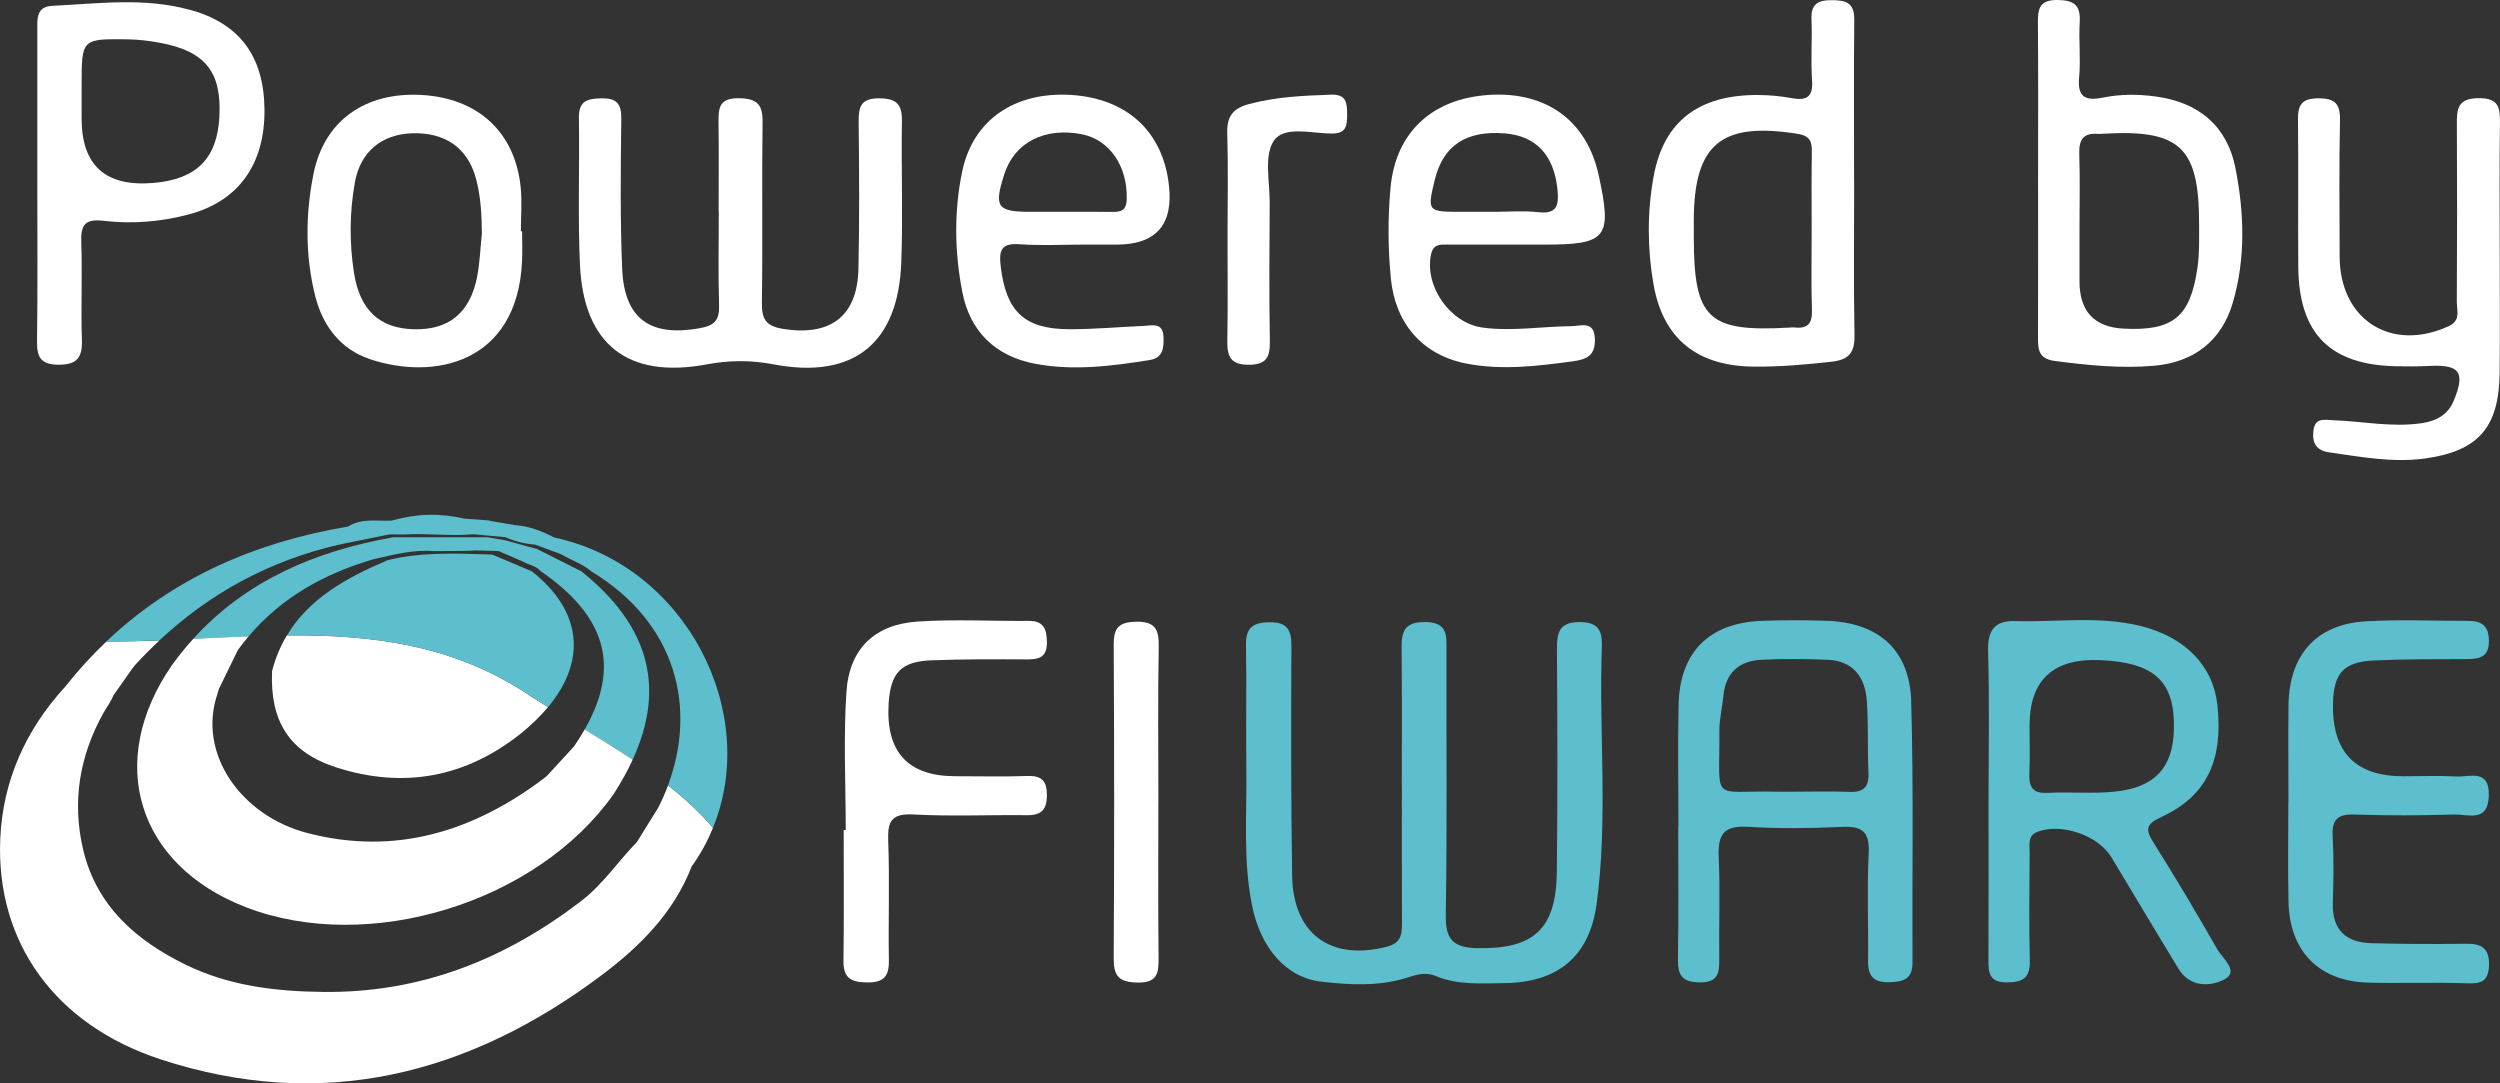 <svg width="150" height="65" viewBox="0 0 150 65" fill="none" xmlns="http://www.w3.org/2000/svg">
<rect x="0" y="0" width="150" height="65" fill="#333333" stroke="none"/>
<g clip-path="url(#clip0_306_1841)">
<path d="M84.108 47.146C84.108 44.484 84.125 41.822 84.098 39.16C84.088 38.144 84.052 37.304 85.506 37.321C86.9 37.334 86.787 38.167 86.787 39.087C86.776 44.357 86.833 49.628 86.746 54.895C86.723 56.341 87.166 56.851 88.59 56.888C92.003 56.971 93.374 55.772 93.41 52.31C93.46 47.872 93.447 43.435 93.417 38.997C93.41 37.971 93.523 37.308 94.817 37.324C96.032 37.341 96.141 37.974 96.108 38.924C95.935 44.018 96.484 49.128 95.802 54.206C95.373 57.394 93.477 58.95 90.253 58.987C88.872 59.003 87.465 59.113 86.154 58.563C85.512 58.294 84.96 58.49 84.391 58.67C82.708 59.197 80.971 59.093 79.284 58.9C77.112 58.65 75.618 56.818 75.116 54.299C74.58 51.604 74.817 48.882 74.78 46.17C74.747 43.675 74.803 41.176 74.76 38.68C74.743 37.641 75.206 37.344 76.167 37.334C77.189 37.324 77.488 37.744 77.485 38.734C77.461 43.338 77.458 47.942 77.528 52.543C77.581 56.048 79.857 57.677 83.227 56.798C84.115 56.565 84.122 55.998 84.118 55.302C84.105 52.583 84.112 49.865 84.112 47.149L84.108 47.146Z" fill="#5DBFCE"/>
<path d="M43.119 12.674C43.119 10.898 43.135 9.125 43.112 7.35C43.102 6.493 43.142 5.88 44.316 5.894C45.401 5.907 45.77 6.237 45.754 7.323C45.704 10.928 45.767 14.533 45.714 18.134C45.697 19.144 45.933 19.57 47.021 19.74C49.819 20.173 51.439 18.99 51.506 16.139C51.572 13.2 51.552 10.261 51.519 7.323C51.509 6.397 51.655 5.887 52.77 5.9C53.794 5.91 54.13 6.264 54.114 7.256C54.071 10.085 54.18 12.914 54.077 15.739C53.901 20.61 51.209 22.772 46.419 21.862C45.045 21.602 43.784 21.609 42.41 21.862C37.673 22.748 35.021 20.673 34.798 15.899C34.662 12.967 34.782 10.022 34.735 7.086C34.718 6.094 35.181 5.917 36.056 5.9C37.011 5.884 37.287 6.207 37.277 7.143C37.24 10.135 37.207 13.133 37.33 16.122C37.453 19.134 39.017 20.22 41.961 19.697C42.859 19.537 43.172 19.23 43.145 18.321C43.085 16.438 43.129 14.549 43.129 12.667L43.119 12.674Z" fill="white"/>
<path d="M149.983 15.079C149.983 17.518 150.006 19.96 149.977 22.399C149.937 25.644 148.702 27.059 145.525 27.506C143.582 27.779 141.666 27.413 139.75 27.14C138.991 27.029 138.725 26.606 138.802 25.873C138.892 25.037 139.424 25.191 140.013 25.214C141.776 25.28 143.529 25.654 145.309 25.39C146.207 25.257 146.886 24.874 147.232 24.024C147.927 22.332 147.585 21.866 145.781 21.955C145.119 21.989 144.454 21.989 143.789 21.975C139.8 21.902 137.93 20.023 137.897 16.012C137.874 13.073 137.913 10.135 137.88 7.196C137.87 6.31 138.086 5.91 139.078 5.9C140.103 5.894 140.422 6.22 140.399 7.236C140.339 9.952 140.375 12.67 140.379 15.386C140.382 19.197 143.496 21.166 146.946 19.557C147.658 19.224 147.405 18.62 147.408 18.117C147.432 14.569 147.432 11.021 147.412 7.473C147.405 6.553 147.448 5.904 148.702 5.89C149.95 5.877 150.01 6.477 149.997 7.426C149.957 9.975 149.983 12.527 149.983 15.079Z" fill="white"/>
<path d="M137.308 48.129C137.308 46.186 137.288 44.244 137.311 42.305C137.348 39.3 138.975 37.461 141.922 37.281C143.965 37.157 146.021 37.257 148.07 37.251C148.845 37.251 149.311 37.497 149.334 38.397C149.364 39.45 148.752 39.546 147.947 39.546C146.121 39.55 144.291 39.546 142.465 39.626C140.625 39.706 140.019 40.379 139.979 42.202C139.913 45.118 141.318 46.576 144.194 46.576C145.249 46.576 146.304 46.529 147.352 46.589C148.173 46.636 149.384 46.096 149.328 47.759C149.271 49.378 148.074 48.845 147.252 48.871C145.259 48.931 143.26 48.941 141.267 48.871C140.236 48.835 139.903 49.188 139.959 50.201C140.036 51.527 140.009 52.863 139.969 54.192C139.923 55.808 140.768 56.547 142.285 56.591C144.168 56.641 146.054 56.654 147.937 56.624C148.895 56.607 149.378 56.891 149.338 57.947C149.298 58.999 148.736 59.023 147.901 58.996C145.964 58.93 144.021 59.01 142.082 58.956C139.144 58.876 137.378 57.084 137.311 54.122C137.268 52.126 137.301 50.127 137.301 48.132L137.308 48.129Z" fill="#5DBFCE"/>
<path d="M50.744 49.801C50.744 47.032 50.598 44.254 50.788 41.495C50.964 38.9 52.504 37.457 55.079 37.291C57.285 37.148 59.507 37.271 61.723 37.254C62.628 37.248 62.807 37.751 62.814 38.537C62.821 39.373 62.411 39.566 61.68 39.563C59.74 39.556 57.8 39.543 55.864 39.62C54.054 39.693 53.436 40.376 53.319 42.198C53.135 45.115 54.471 46.573 57.328 46.573C58.769 46.573 60.209 46.609 61.65 46.559C62.525 46.529 62.821 46.883 62.814 47.732C62.807 48.585 62.471 48.922 61.623 48.912C59.351 48.885 57.075 48.992 54.813 48.868C53.499 48.798 53.246 49.265 53.293 50.461C53.383 52.843 53.293 55.228 53.333 57.61C53.349 58.59 53.03 58.963 51.989 58.946C50.99 58.93 50.591 58.633 50.608 57.62C50.645 55.015 50.621 52.41 50.621 49.801C50.664 49.801 50.708 49.801 50.751 49.801H50.744Z" fill="white"/>
<path d="M69.501 48.092C69.501 51.197 69.481 54.306 69.514 57.411C69.524 58.354 69.481 58.983 68.226 58.953C67.112 58.927 66.816 58.55 66.822 57.487C66.859 51.221 66.859 44.95 66.822 38.684C66.816 37.681 67.122 37.331 68.14 37.304C69.274 37.278 69.54 37.721 69.524 38.774C69.467 41.879 69.504 44.987 69.504 48.092H69.501Z" fill="white"/>
<path d="M73.653 14.133C73.653 12.084 73.696 10.035 73.636 7.986C73.606 6.98 73.976 6.5 74.951 6.24C76.574 5.81 78.214 5.737 79.874 5.68C80.769 5.65 80.829 6.164 80.826 6.847C80.826 7.513 80.809 8.019 79.894 8.013C78.693 8.006 77.033 7.529 76.424 8.452C75.829 9.355 76.191 10.904 76.181 12.174C76.162 14.942 76.145 17.711 76.191 20.48C76.208 21.439 75.978 21.886 74.914 21.886C73.823 21.886 73.623 21.372 73.64 20.446C73.676 18.344 73.653 16.238 73.653 14.133Z" fill="white"/>
<path d="M133.04 56.961C131.802 54.799 130.534 52.653 129.204 50.547C128.685 49.728 128.791 49.431 129.686 49.018C132.397 47.762 133.405 45.633 133.043 42.298C132.787 39.929 131.09 38.204 128.385 37.547C125.92 36.948 123.422 37.337 120.94 37.264C119.659 37.224 119.25 37.817 119.286 39.097C119.373 42.088 119.313 45.087 119.313 48.082C119.313 51.244 119.323 54.405 119.306 57.567C119.303 58.363 119.343 58.95 120.424 58.943C121.419 58.936 121.815 58.643 121.788 57.614C121.735 55.452 121.765 53.289 121.778 51.124C121.778 50.654 121.642 50.114 122.31 49.884C123.751 49.388 125.893 50.131 126.685 51.434C126.885 51.763 127.081 52.1 127.281 52.43C128.422 54.329 129.556 56.231 130.707 58.123C131.413 59.283 132.684 59.196 133.499 58.743C134.347 58.273 133.356 57.511 133.04 56.961ZM126.845 47.502C125.528 47.632 124.187 47.502 122.863 47.572C121.931 47.622 121.725 47.193 121.762 46.383C121.805 45.443 121.772 44.497 121.772 43.554C121.772 40.773 123.215 39.459 126.103 39.61C129.317 39.776 130.501 40.916 130.435 43.764C130.381 46.06 129.287 47.266 126.848 47.502H126.845Z" fill="#5DBFCE"/>
<path d="M114.676 42.121C114.586 38.96 112.696 37.331 109.519 37.244C108.245 37.207 106.971 37.201 105.697 37.251C102.549 37.371 100.786 39.13 100.716 42.275C100.663 44.714 100.706 47.152 100.706 49.591C100.703 49.591 100.696 49.591 100.693 49.591C100.693 52.253 100.723 54.915 100.676 57.574C100.66 58.57 100.982 58.94 102.01 58.94C103.065 58.94 103.165 58.4 103.155 57.577C103.128 55.525 103.215 53.472 103.122 51.423C103.062 50.091 103.414 49.518 104.858 49.608C106.735 49.724 108.624 49.701 110.504 49.614C111.705 49.558 112.184 49.871 112.121 51.17C112.014 53.326 112.111 55.495 112.084 57.657C112.074 58.566 112.413 58.959 113.358 58.933C114.19 58.906 114.752 58.766 114.749 57.76C114.722 52.55 114.822 47.336 114.672 42.128L114.676 42.121ZM110.953 47.512C109.852 47.469 108.747 47.502 107.643 47.502C107.313 47.502 106.981 47.509 106.651 47.502C102.579 47.402 103.198 48.275 103.162 43.871C103.155 43.161 103.338 42.451 103.404 41.738C103.541 40.349 104.363 39.653 105.683 39.586C107.001 39.52 108.328 39.533 109.649 39.586C111.196 39.646 111.911 40.636 112.011 42.058C112.111 43.487 112.041 44.93 112.107 46.363C112.147 47.236 111.805 47.549 110.956 47.515L110.953 47.512Z" fill="#5DBFCE"/>
<path d="M111.245 10.967C111.245 7.696 111.225 4.424 111.255 1.153C111.265 0.123 110.7 0.013 109.871 0.01C109.033 0.01 108.654 0.28 108.69 1.166C108.74 2.385 108.637 3.611 108.724 4.824C108.797 5.867 108.358 6.047 107.466 5.883C106.817 5.763 106.149 5.704 105.487 5.7C101.943 5.68 99.818 7.263 99.216 10.591C98.83 12.72 98.836 14.922 99.209 17.051C99.788 20.366 101.87 21.975 105.25 21.998C106.801 22.009 108.341 21.878 109.885 21.705C110.946 21.585 111.285 21.159 111.269 20.116C111.215 17.068 111.249 14.016 111.249 10.967H111.245ZM107.689 19.646C107.579 19.636 107.469 19.646 107.356 19.656C102.469 19.933 101.631 19.133 101.627 14.213C101.627 13.879 101.627 13.55 101.627 13.216C101.641 8.639 103.271 7.299 107.852 8.029C108.604 8.149 108.72 8.489 108.71 9.128C108.684 10.734 108.7 12.34 108.7 13.946C108.7 15.552 108.664 17.048 108.717 18.597C108.744 19.387 108.481 19.733 107.689 19.65V19.646Z" fill="white"/>
<path d="M11.388 0.59C8.656 -0.166 5.892 0.217 3.134 0.35C2.169 0.397 2.236 1.14 2.239 1.819C2.239 4.871 2.239 7.923 2.239 10.971C2.239 14.133 2.265 17.295 2.222 20.456C2.209 21.406 2.422 21.872 3.493 21.882C4.601 21.892 4.947 21.479 4.914 20.41C4.85 18.471 4.944 16.525 4.877 14.586C4.84 13.56 5.03 13.107 6.211 13.247C7.918 13.45 9.641 13.31 11.318 12.867C14.305 12.081 15.902 9.858 15.869 6.56C15.836 3.355 14.365 1.406 11.388 0.583V0.59ZM13.164 7.02C13.024 9.522 11.784 10.761 9.195 10.978C6.33 11.216 4.897 9.926 4.897 7.11V5.118C4.897 2.339 4.897 2.326 7.638 2.359C8.297 2.366 8.959 2.449 9.608 2.569C12.322 3.072 13.311 4.325 13.161 7.02H13.164Z" fill="white"/>
<path d="M134.135 10.115C133.636 7.559 131.926 6.134 129.324 5.787C128.27 5.647 127.225 5.644 126.19 5.854C125.169 6.06 124.633 5.874 124.747 4.654C124.85 3.555 124.717 2.439 124.783 1.333C124.846 0.3 124.427 0.003 123.429 1.61273e-05C122.384 -0.003 122.268 0.51 122.275 1.346C122.301 4.504 122.285 7.659 122.285 10.818C122.285 13.919 122.291 17.021 122.281 20.123C122.281 20.873 122.235 21.522 123.293 21.659C125.275 21.915 127.258 22.119 129.244 21.945C131.616 21.739 133.293 20.466 133.968 18.161C134.747 15.512 134.654 12.78 134.131 10.111L134.135 10.115ZM131.843 16.088C131.42 19.034 130.359 19.873 127.405 19.717C125.648 19.623 124.77 18.676 124.77 16.875C124.77 15.822 124.77 14.769 124.77 13.716C124.77 12.22 124.806 10.725 124.756 9.229C124.73 8.389 124.996 7.959 125.878 8.033C125.987 8.043 126.097 8.029 126.21 8.023C130.808 7.756 131.949 8.829 131.946 13.437C131.946 14.319 131.972 15.216 131.846 16.088H131.843Z" fill="white"/>
<path d="M61.184 14.653C62.448 14.749 63.729 14.676 65 14.676H66.993C69.359 14.676 70.407 13.488 70.136 11.111C69.774 7.893 67.621 5.907 64.268 5.697C60.921 5.487 58.379 7.167 57.731 10.292C57.235 12.677 57.272 15.139 57.744 17.544C58.206 19.9 59.73 21.359 62.056 21.816C64.361 22.265 66.683 21.969 68.982 21.602C69.78 21.476 69.837 20.869 69.81 20.216C69.774 19.314 69.122 19.537 68.606 19.557C67.116 19.617 65.622 19.76 64.132 19.753C61.44 19.74 60.372 18.674 60.046 16.009C59.926 15.033 60.053 14.569 61.184 14.656V14.653ZM60.256 10.458C60.864 8.546 62.684 7.61 64.927 8.059C66.597 8.393 67.651 9.995 67.605 11.931C67.588 12.67 67.232 12.72 66.68 12.714C65.685 12.7 64.69 12.71 63.696 12.71C63.087 12.71 62.481 12.71 61.873 12.71C59.817 12.71 59.624 12.437 60.256 10.458Z" fill="white"/>
<path d="M86.857 14.676C88.188 14.676 89.515 14.676 90.846 14.676C91.455 14.676 92.064 14.676 92.676 14.676C96.425 14.676 96.741 14.27 95.919 10.502C95.211 7.257 92.792 5.481 89.359 5.694C85.922 5.907 83.74 7.946 83.434 11.248C83.264 13.073 83.274 14.906 83.454 16.728C83.72 19.404 85.34 21.286 87.945 21.806C90.081 22.232 92.24 21.969 94.389 21.676C95.231 21.562 95.72 21.309 95.693 20.357C95.663 19.21 94.881 19.564 94.273 19.57C92.503 19.587 90.736 19.89 88.966 19.657C86.997 19.397 85.457 17.158 85.862 15.266C85.999 14.633 86.405 14.673 86.85 14.673L86.857 14.676ZM86.082 10.808C86.581 8.736 87.958 7.816 90.29 8.003C92.193 8.156 93.254 9.342 93.451 11.398C93.541 12.344 93.408 12.864 92.276 12.73C91.405 12.63 90.51 12.71 89.628 12.71C88.966 12.71 88.301 12.71 87.639 12.71C85.653 12.71 85.629 12.68 86.082 10.808Z" fill="white"/>
<path d="M31.329 13.876H31.252C31.252 12.99 31.329 12.097 31.239 11.221C30.899 7.923 28.674 5.884 25.284 5.697C21.95 5.514 19.468 7.203 18.816 10.405C18.321 12.847 18.301 15.362 18.926 17.814C19.379 19.58 20.456 20.959 22.177 21.542C25.992 22.832 31.016 21.846 31.322 15.705C31.352 15.096 31.325 14.486 31.325 13.876H31.329ZM28.624 16.628C28.191 18.79 26.914 19.81 24.821 19.756C22.762 19.703 21.588 18.587 21.242 16.385C20.959 14.569 20.969 12.75 21.292 10.948C21.621 9.102 22.898 8.056 24.735 7.996C26.708 7.936 28.065 8.875 28.557 10.708C28.847 11.781 28.903 12.887 28.913 14.003C28.82 14.879 28.794 15.769 28.621 16.628H28.624Z" fill="white"/>
<path d="M17.213 38.121C16.837 38.75 16.531 39.457 16.325 40.263C16.192 43.258 17.339 45.13 20.174 46.043C24.219 47.346 27.965 46.65 31.305 43.968C31.921 43.465 32.443 42.948 32.879 42.428C32.536 42.215 32.197 42.002 31.871 41.792C27.28 38.664 22.283 38.077 17.213 38.124V38.121Z" fill="white"/>
<path d="M31.908 34.279C31.123 33.946 30.334 33.613 29.549 33.28C29.44 33.273 29.326 33.27 29.217 33.263C27.221 33.203 25.224 33.127 23.258 33.61C20.803 34.656 18.541 35.902 17.217 38.124C22.284 38.081 27.28 38.667 31.875 41.792C32.204 42.005 32.54 42.218 32.883 42.428C35.218 39.62 34.909 36.645 31.911 34.279H31.908Z" fill="#5DBFCE"/>
<path d="M40.082 47.122C39.912 47.579 39.716 48.029 39.489 48.468L38.225 50.504H38.232C37.091 51.667 36.186 53.056 34.868 54.065C30.291 57.567 25.251 59.583 19.385 59.516C16.508 59.483 13.76 59.153 11.171 57.897C8.171 56.441 5.779 54.352 4.984 50.957C4.315 48.102 4.767 45.356 6.208 42.775C6.398 42.435 6.66 42.095 6.8 41.732L7.918 40.139C7.991 40.043 8.064 39.949 8.137 39.866C8.6 39.363 9.079 38.883 9.568 38.427C8.503 38.47 7.439 38.497 6.388 38.49C5.513 39.32 4.681 40.226 3.896 41.219C1.544 43.787 0.173 46.842 0.017 50.294C-0.266 56.514 3.29 61.485 9.644 63.564C19.342 66.732 28.125 64.493 36.103 58.507C38.392 56.787 40.431 54.762 41.502 51.983C42.031 51.25 42.45 50.474 42.78 49.674C42.005 48.755 41.083 47.912 40.085 47.122H40.082Z" fill="white"/>
<path d="M33.268 32.257C32.523 31.873 31.761 31.567 30.952 31.517L29.505 31.27C29.405 31.237 29.302 31.221 29.196 31.217L27.875 31.121C26.418 30.777 24.961 30.814 23.504 31.237C22.622 31.28 21.704 31.071 20.885 31.594C15.286 32.533 10.376 34.699 6.384 38.487C7.438 38.49 8.5 38.464 9.564 38.423C12.605 35.585 16.168 33.643 20.32 32.683C20.466 32.65 20.616 32.623 20.769 32.59L23.367 32.063C23.657 32.06 23.949 32.063 24.239 32.07C25.626 31.98 27.027 32.187 28.414 32.053L30.307 32.23H30.32C30.889 32.477 31.478 32.63 32.093 32.676H32.11L33.644 33.246H33.654C34.263 33.613 34.968 33.833 35.51 34.302C40.663 37.437 41.788 42.545 40.081 47.116C41.079 47.902 42.001 48.745 42.776 49.668C45.614 42.765 41.199 33.962 33.268 32.253V32.257Z" fill="#5DBFCE"/>
<path d="M34.895 34.286C34.007 33.839 33.122 33.393 32.234 32.947L30.321 32.42L29.253 32.237C27.36 32.237 25.467 32.237 23.577 32.237C18.89 33.073 14.745 34.852 11.591 38.334C12.699 38.28 13.81 38.22 14.918 38.18C16.894 35.842 19.475 34.406 22.443 33.543C23.604 33.29 24.758 32.97 25.966 33.066C26.578 33.063 27.194 33.063 27.806 33.056C28.045 33.05 28.285 33.046 28.521 33.023L29.912 33.063L31.332 33.676C31.685 33.879 32.171 33.943 32.423 34.256C36.386 36.981 37.237 39.993 35.078 43.771C36.04 44.354 37.011 44.957 37.956 45.59C39.955 41.249 38.944 37.541 34.895 34.289V34.286Z" fill="#5DBFCE"/>
<path d="M34.433 44.794L32.822 46.546C32.759 46.603 32.693 46.656 32.626 46.709C28.384 49.898 23.72 51.35 18.451 49.984C14.445 48.948 11.837 45.194 13.041 41.649C13.075 41.545 13.108 41.442 13.134 41.336L14.275 38.997C14.482 38.71 14.698 38.44 14.921 38.177C13.813 38.221 12.702 38.277 11.594 38.331C11.142 38.83 10.709 39.363 10.3 39.933C6.321 45.707 8.227 51.913 14.751 54.432C22.123 57.278 32.244 54.159 36.831 47.626C37.277 46.929 37.653 46.25 37.959 45.587C37.014 44.954 36.039 44.354 35.081 43.768C34.889 44.104 34.675 44.444 34.439 44.791L34.433 44.794Z" fill="white"/>
</g>
<defs>
<clipPath id="clip0_306_1841">
<rect width="150" height="65" fill="white"/>
</clipPath>
</defs>
</svg>
